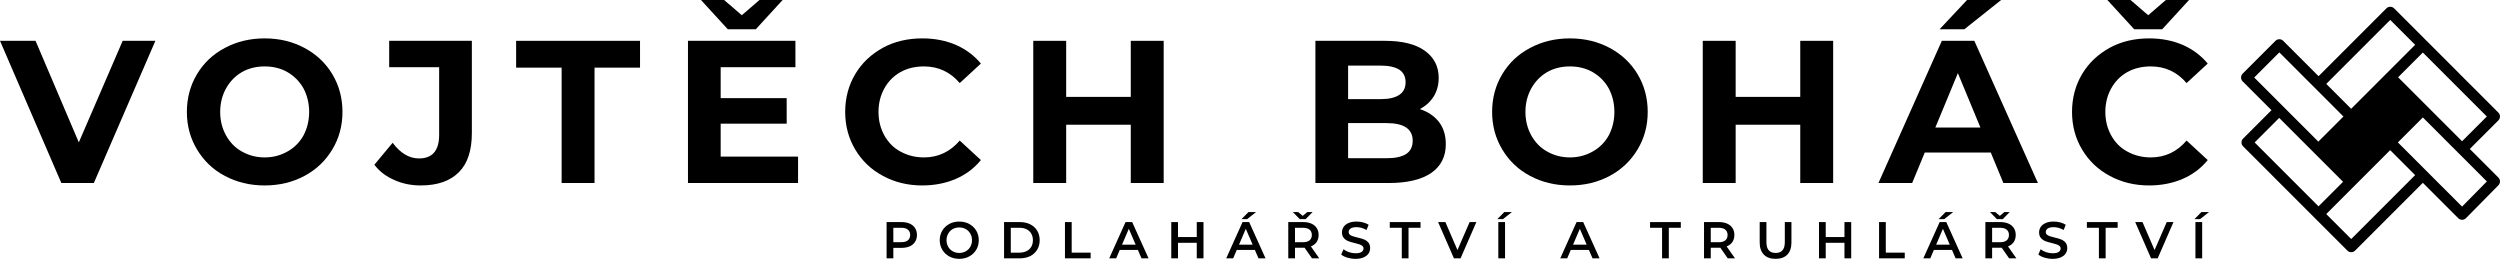 <?xml version="1.0" encoding="UTF-8" standalone="no"?>
<!DOCTYPE svg PUBLIC "-//W3C//DTD SVG 1.1//EN" "http://www.w3.org/Graphics/SVG/1.1/DTD/svg11.dtd">
<svg width="100%" height="100%" viewBox="0 0 6154 639" version="1.1" xmlns="http://www.w3.org/2000/svg" xmlns:xlink="http://www.w3.org/1999/xlink" xml:space="preserve" xmlns:serif="http://www.serif.com/" style="fill-rule:evenodd;clip-rule:evenodd;stroke-linejoin:round;stroke-miterlimit:2;">
    <g transform="matrix(1,0,0,1,-639.035,-3158.61)">
        <g transform="matrix(1,0,0,1,-1193.64,897.875)">
            <g transform="matrix(500,0,0,500,1837.18,2711.23)">
                <path d="M0.756,-0.7L0.453,0L0.293,0L-0.009,-0.7L0.166,-0.7L0.379,-0.2L0.595,-0.7L0.756,-0.7Z" style="fill-rule:nonzero;"/>
            </g>
            <g transform="matrix(500,0,0,500,2273.18,2711.23)">
                <path d="M0.422,0.012C0.349,0.012 0.284,-0.004 0.226,-0.035C0.167,-0.066 0.122,-0.11 0.089,-0.165C0.056,-0.22 0.039,-0.281 0.039,-0.35C0.039,-0.419 0.056,-0.481 0.089,-0.536C0.122,-0.591 0.167,-0.634 0.226,-0.665C0.284,-0.696 0.349,-0.712 0.422,-0.712C0.495,-0.712 0.56,-0.696 0.618,-0.665C0.676,-0.634 0.722,-0.591 0.755,-0.536C0.788,-0.481 0.805,-0.419 0.805,-0.35C0.805,-0.281 0.788,-0.22 0.755,-0.165C0.722,-0.11 0.676,-0.066 0.618,-0.035C0.56,-0.004 0.495,0.012 0.422,0.012ZM0.422,-0.126C0.463,-0.126 0.501,-0.136 0.534,-0.155C0.567,-0.173 0.594,-0.2 0.613,-0.234C0.631,-0.268 0.641,-0.307 0.641,-0.35C0.641,-0.393 0.631,-0.432 0.613,-0.466C0.594,-0.5 0.567,-0.527 0.534,-0.546C0.501,-0.565 0.463,-0.574 0.422,-0.574C0.381,-0.574 0.343,-0.565 0.31,-0.546C0.277,-0.527 0.251,-0.5 0.232,-0.466C0.213,-0.432 0.203,-0.393 0.203,-0.35C0.203,-0.307 0.213,-0.268 0.232,-0.234C0.251,-0.2 0.277,-0.173 0.31,-0.155C0.343,-0.136 0.381,-0.126 0.422,-0.126Z" style="fill-rule:nonzero;"/>
            </g>
            <g transform="matrix(500,0,0,500,2762.18,2711.23)">
                <path d="M0.212,0.012C0.165,0.012 0.121,0.003 0.082,-0.015C0.042,-0.032 0.009,-0.057 -0.016,-0.09L0.074,-0.198C0.112,-0.147 0.155,-0.121 0.204,-0.121C0.27,-0.121 0.303,-0.16 0.303,-0.237L0.303,-0.57L0.057,-0.57L0.057,-0.7L0.464,-0.7L0.464,-0.246C0.464,-0.16 0.443,-0.096 0.4,-0.053C0.357,-0.01 0.295,0.012 0.212,0.012Z" style="fill-rule:nonzero;"/>
            </g>
            <g transform="matrix(500,0,0,500,3101.18,2711.23)">
                <path d="M0.228,-0.568L0.004,-0.568L0.004,-0.7L0.614,-0.7L0.614,-0.568L0.39,-0.568L0.39,0L0.228,0L0.228,-0.568Z" style="fill-rule:nonzero;"/>
            </g>
            <g transform="matrix(500,0,0,500,3484.68,2711.23)">
                <path d="M0.625,-0.13L0.625,0L0.083,0L0.083,-0.7L0.612,-0.7L0.612,-0.57L0.244,-0.57L0.244,-0.418L0.569,-0.418L0.569,-0.292L0.244,-0.292L0.244,-0.13L0.625,-0.13ZM0.549,-0.901L0.417,-0.757L0.279,-0.757L0.147,-0.901L0.261,-0.901L0.348,-0.826L0.435,-0.901L0.549,-0.901Z" style="fill-rule:nonzero;"/>
            </g>
            <g transform="matrix(500,0,0,500,3893.68,2711.23)">
                <path d="M0.418,0.012C0.347,0.012 0.282,-0.004 0.225,-0.035C0.167,-0.066 0.122,-0.109 0.089,-0.164C0.056,-0.219 0.039,-0.281 0.039,-0.35C0.039,-0.419 0.056,-0.482 0.089,-0.537C0.122,-0.592 0.167,-0.634 0.225,-0.666C0.282,-0.697 0.347,-0.712 0.419,-0.712C0.48,-0.712 0.535,-0.701 0.584,-0.68C0.632,-0.659 0.674,-0.628 0.707,-0.588L0.603,-0.492C0.556,-0.547 0.497,-0.574 0.427,-0.574C0.384,-0.574 0.345,-0.565 0.311,-0.546C0.277,-0.527 0.251,-0.5 0.232,-0.466C0.213,-0.432 0.203,-0.393 0.203,-0.35C0.203,-0.307 0.213,-0.268 0.232,-0.234C0.251,-0.2 0.277,-0.173 0.311,-0.155C0.345,-0.136 0.384,-0.126 0.427,-0.126C0.497,-0.126 0.556,-0.154 0.603,-0.209L0.707,-0.113C0.674,-0.072 0.632,-0.041 0.583,-0.02C0.534,0.001 0.479,0.012 0.418,0.012Z" style="fill-rule:nonzero;"/>
            </g>
            <g transform="matrix(500,0,0,500,4334.68,2711.23)">
                <path d="M0.725,-0.7L0.725,0L0.563,0L0.563,-0.287L0.245,-0.287L0.245,0L0.083,0L0.083,-0.7L0.245,-0.7L0.245,-0.424L0.563,-0.424L0.563,-0.7L0.725,-0.7Z" style="fill-rule:nonzero;"/>
            </g>
            <g transform="matrix(500,0,0,500,5029.18,2711.23)">
                <path d="M0.597,-0.364C0.637,-0.351 0.668,-0.33 0.691,-0.301C0.714,-0.271 0.725,-0.234 0.725,-0.191C0.725,-0.13 0.701,-0.083 0.654,-0.05C0.606,-0.017 0.536,0 0.445,0L0.083,0L0.083,-0.7L0.425,-0.7C0.51,-0.7 0.576,-0.684 0.622,-0.651C0.667,-0.618 0.69,-0.574 0.69,-0.518C0.69,-0.484 0.682,-0.454 0.666,-0.427C0.649,-0.4 0.626,-0.379 0.597,-0.364ZM0.244,-0.578L0.244,-0.413L0.405,-0.413C0.445,-0.413 0.475,-0.42 0.496,-0.434C0.517,-0.448 0.527,-0.469 0.527,-0.496C0.527,-0.523 0.517,-0.544 0.496,-0.558C0.475,-0.571 0.445,-0.578 0.405,-0.578L0.244,-0.578ZM0.433,-0.122C0.476,-0.122 0.508,-0.129 0.53,-0.143C0.551,-0.157 0.562,-0.179 0.562,-0.208C0.562,-0.266 0.519,-0.295 0.433,-0.295L0.244,-0.295L0.244,-0.122L0.433,-0.122Z" style="fill-rule:nonzero;"/>
            </g>
            <g transform="matrix(500,0,0,500,5486.18,2711.23)">
                <path d="M0.422,0.012C0.349,0.012 0.284,-0.004 0.226,-0.035C0.167,-0.066 0.122,-0.11 0.089,-0.165C0.056,-0.22 0.039,-0.281 0.039,-0.35C0.039,-0.419 0.056,-0.481 0.089,-0.536C0.122,-0.591 0.167,-0.634 0.226,-0.665C0.284,-0.696 0.349,-0.712 0.422,-0.712C0.495,-0.712 0.56,-0.696 0.618,-0.665C0.676,-0.634 0.722,-0.591 0.755,-0.536C0.788,-0.481 0.805,-0.419 0.805,-0.35C0.805,-0.281 0.788,-0.22 0.755,-0.165C0.722,-0.11 0.676,-0.066 0.618,-0.035C0.56,-0.004 0.495,0.012 0.422,0.012ZM0.422,-0.126C0.463,-0.126 0.501,-0.136 0.534,-0.155C0.567,-0.173 0.594,-0.2 0.613,-0.234C0.631,-0.268 0.641,-0.307 0.641,-0.35C0.641,-0.393 0.631,-0.432 0.613,-0.466C0.594,-0.5 0.567,-0.527 0.534,-0.546C0.501,-0.565 0.463,-0.574 0.422,-0.574C0.381,-0.574 0.343,-0.565 0.31,-0.546C0.277,-0.527 0.251,-0.5 0.232,-0.466C0.213,-0.432 0.203,-0.393 0.203,-0.35C0.203,-0.307 0.213,-0.268 0.232,-0.234C0.251,-0.2 0.277,-0.173 0.31,-0.155C0.343,-0.136 0.381,-0.126 0.422,-0.126Z" style="fill-rule:nonzero;"/>
            </g>
            <g transform="matrix(500,0,0,500,5982.68,2711.23)">
                <path d="M0.725,-0.7L0.725,0L0.563,0L0.563,-0.287L0.245,-0.287L0.245,0L0.083,0L0.083,-0.7L0.245,-0.7L0.245,-0.424L0.563,-0.424L0.563,-0.7L0.725,-0.7Z" style="fill-rule:nonzero;"/>
            </g>
            <g transform="matrix(500,0,0,500,6461.18,2711.23)">
                <path d="M0.544,-0.15L0.219,-0.15L0.157,0L-0.009,0L0.303,-0.7L0.463,-0.7L0.776,0L0.606,0L0.544,-0.15ZM0.493,-0.273L0.382,-0.541L0.271,-0.273L0.493,-0.273ZM0.427,-0.901L0.595,-0.901L0.414,-0.757L0.292,-0.757L0.427,-0.901Z" style="fill-rule:nonzero;"/>
            </g>
            <g transform="matrix(500,0,0,500,6913.68,2711.23)">
                <path d="M0.418,0.012C0.347,0.012 0.282,-0.004 0.225,-0.035C0.167,-0.066 0.122,-0.109 0.089,-0.164C0.056,-0.219 0.039,-0.281 0.039,-0.35C0.039,-0.419 0.056,-0.482 0.089,-0.537C0.122,-0.592 0.167,-0.634 0.225,-0.666C0.282,-0.697 0.347,-0.712 0.419,-0.712C0.48,-0.712 0.535,-0.701 0.584,-0.68C0.632,-0.659 0.674,-0.628 0.707,-0.588L0.603,-0.492C0.556,-0.547 0.497,-0.574 0.427,-0.574C0.384,-0.574 0.345,-0.565 0.311,-0.546C0.277,-0.527 0.251,-0.5 0.232,-0.466C0.213,-0.432 0.203,-0.393 0.203,-0.35C0.203,-0.307 0.213,-0.268 0.232,-0.234C0.251,-0.2 0.277,-0.173 0.311,-0.155C0.345,-0.136 0.384,-0.126 0.427,-0.126C0.497,-0.126 0.556,-0.154 0.603,-0.209L0.707,-0.113C0.674,-0.072 0.632,-0.041 0.583,-0.02C0.534,0.001 0.479,0.012 0.418,0.012ZM0.615,-0.901L0.483,-0.757L0.345,-0.757L0.213,-0.901L0.327,-0.901L0.414,-0.826L0.501,-0.901L0.615,-0.901Z" style="fill-rule:nonzero;"/>
            </g>
        </g>
        <g transform="matrix(0.715,0,0,0.715,2949.89,-365.764)">
            <g transform="matrix(178.296,0,0,178.296,-196.346,5818.58)">
                <path d="M0.382,-0.7C0.443,-0.7 0.496,-0.69 0.541,-0.67C0.586,-0.65 0.62,-0.621 0.644,-0.584C0.668,-0.547 0.68,-0.502 0.68,-0.451C0.68,-0.4 0.668,-0.356 0.644,-0.319C0.62,-0.281 0.586,-0.252 0.541,-0.232C0.496,-0.212 0.443,-0.202 0.382,-0.202L0.224,-0.202L0.224,0L0.094,0L0.094,-0.7L0.382,-0.7ZM0.376,-0.312C0.433,-0.312 0.476,-0.324 0.505,-0.348C0.534,-0.372 0.549,-0.406 0.549,-0.451C0.549,-0.496 0.534,-0.53 0.505,-0.554C0.476,-0.578 0.433,-0.59 0.376,-0.59L0.224,-0.59L0.224,-0.312L0.376,-0.312Z" style="fill-rule:nonzero;"/>
            </g>
            <g transform="matrix(178.296,0,0,178.296,-4.5,5818.58)">
                <path d="M0.421,0.01C0.35,0.01 0.285,-0.006 0.228,-0.037C0.171,-0.068 0.126,-0.111 0.093,-0.166C0.06,-0.221 0.044,-0.282 0.044,-0.35C0.044,-0.418 0.06,-0.48 0.093,-0.535C0.126,-0.59 0.171,-0.632 0.228,-0.664C0.285,-0.695 0.35,-0.71 0.421,-0.71C0.492,-0.71 0.557,-0.695 0.614,-0.664C0.671,-0.632 0.716,-0.59 0.749,-0.535C0.782,-0.48 0.798,-0.419 0.798,-0.35C0.798,-0.281 0.782,-0.22 0.749,-0.165C0.716,-0.11 0.671,-0.068 0.614,-0.037C0.557,-0.006 0.492,0.01 0.421,0.01ZM0.421,-0.104C0.468,-0.104 0.51,-0.115 0.547,-0.136C0.584,-0.157 0.614,-0.186 0.635,-0.224C0.656,-0.261 0.667,-0.303 0.667,-0.35C0.667,-0.397 0.656,-0.439 0.635,-0.476C0.614,-0.514 0.584,-0.544 0.547,-0.565C0.51,-0.586 0.468,-0.596 0.421,-0.596C0.374,-0.596 0.332,-0.586 0.295,-0.565C0.258,-0.544 0.228,-0.514 0.207,-0.476C0.186,-0.439 0.175,-0.397 0.175,-0.35C0.175,-0.303 0.186,-0.261 0.207,-0.224C0.228,-0.186 0.258,-0.157 0.295,-0.136C0.332,-0.115 0.374,-0.104 0.421,-0.104Z" style="fill-rule:nonzero;"/>
            </g>
            <g transform="matrix(178.296,0,0,178.296,208.029,5818.58)">
                <path d="M0.094,-0.7L0.4,-0.7C0.475,-0.7 0.541,-0.686 0.599,-0.657C0.657,-0.627 0.702,-0.587 0.734,-0.534C0.766,-0.481 0.782,-0.419 0.782,-0.35C0.782,-0.281 0.766,-0.22 0.734,-0.167C0.702,-0.114 0.657,-0.073 0.599,-0.043C0.541,-0.015 0.475,0 0.4,0L0.094,0L0.094,-0.7ZM0.394,-0.11C0.445,-0.11 0.491,-0.12 0.53,-0.14C0.569,-0.159 0.599,-0.187 0.62,-0.224C0.641,-0.26 0.651,-0.302 0.651,-0.35C0.651,-0.398 0.641,-0.44 0.62,-0.476C0.599,-0.513 0.569,-0.541 0.53,-0.561C0.491,-0.58 0.445,-0.59 0.394,-0.59L0.224,-0.59L0.224,-0.11L0.394,-0.11Z" style="fill-rule:nonzero;"/>
            </g>
            <g transform="matrix(178.296,0,0,178.296,417.704,5818.58)">
                <path d="M0.094,-0.7L0.224,-0.7L0.224,-0.11L0.59,-0.11L0.59,0L0.094,0L0.094,-0.7Z" style="fill-rule:nonzero;"/>
            </g>
            <g transform="matrix(178.296,0,0,178.296,587.798,5818.58)">
                <path d="M0.548,-0.162L0.198,-0.162L0.129,0L-0.005,0L0.31,-0.7L0.438,-0.7L0.754,0L0.618,0L0.548,-0.162ZM0.505,-0.264L0.373,-0.57L0.242,-0.264L0.505,-0.264Z" style="fill-rule:nonzero;"/>
            </g>
            <g transform="matrix(178.296,0,0,178.296,783.745,5818.58)">
                <path d="M0.716,-0.7L0.716,0L0.586,0L0.586,-0.3L0.224,-0.3L0.224,0L0.094,0L0.094,-0.7L0.224,-0.7L0.224,-0.411L0.586,-0.411L0.586,-0.7L0.716,-0.7Z" style="fill-rule:nonzero;"/>
            </g>
            <g transform="matrix(178.296,0,0,178.296,990.568,5818.58)">
                <path d="M0.548,-0.162L0.198,-0.162L0.129,0L-0.005,0L0.31,-0.7L0.438,-0.7L0.754,0L0.618,0L0.548,-0.162ZM0.505,-0.264L0.373,-0.57L0.242,-0.264L0.505,-0.264ZM0.425,-0.894L0.572,-0.894L0.398,-0.757L0.29,-0.757L0.425,-0.894Z" style="fill-rule:nonzero;"/>
            </g>
            <g transform="matrix(178.296,0,0,178.296,1186.52,5818.58)">
                <path d="M0.552,0L0.409,-0.205C0.403,-0.204 0.394,-0.204 0.382,-0.204L0.224,-0.204L0.224,0L0.094,0L0.094,-0.7L0.382,-0.7C0.443,-0.7 0.496,-0.69 0.541,-0.67C0.586,-0.65 0.62,-0.621 0.644,-0.584C0.668,-0.547 0.68,-0.502 0.68,-0.451C0.68,-0.398 0.667,-0.353 0.642,-0.315C0.616,-0.277 0.579,-0.249 0.531,-0.23L0.692,0L0.552,0ZM0.549,-0.451C0.549,-0.496 0.534,-0.53 0.505,-0.554C0.476,-0.578 0.433,-0.59 0.376,-0.59L0.224,-0.59L0.224,-0.311L0.376,-0.311C0.433,-0.311 0.476,-0.323 0.505,-0.347C0.534,-0.372 0.549,-0.406 0.549,-0.451ZM0.564,-0.894L0.43,-0.757L0.316,-0.757L0.182,-0.894L0.285,-0.894L0.373,-0.82L0.461,-0.894L0.564,-0.894Z" style="fill-rule:nonzero;"/>
            </g>
            <g transform="matrix(178.296,0,0,178.296,1379.25,5818.58)">
                <path d="M0.311,0.01C0.257,0.01 0.205,0.002 0.155,-0.013C0.104,-0.028 0.064,-0.049 0.035,-0.074L0.08,-0.175C0.109,-0.152 0.144,-0.134 0.186,-0.119C0.227,-0.105 0.269,-0.098 0.311,-0.098C0.363,-0.098 0.402,-0.106 0.428,-0.123C0.453,-0.14 0.466,-0.162 0.466,-0.189C0.466,-0.209 0.459,-0.226 0.445,-0.238C0.43,-0.252 0.412,-0.262 0.39,-0.269C0.368,-0.276 0.338,-0.285 0.3,-0.294C0.247,-0.307 0.203,-0.319 0.171,-0.332C0.138,-0.345 0.109,-0.365 0.086,-0.392C0.062,-0.419 0.05,-0.455 0.05,-0.501C0.05,-0.54 0.061,-0.575 0.082,-0.607C0.102,-0.638 0.134,-0.663 0.177,-0.682C0.219,-0.701 0.271,-0.71 0.332,-0.71C0.375,-0.71 0.417,-0.705 0.458,-0.694C0.499,-0.683 0.535,-0.668 0.565,-0.648L0.524,-0.547C0.493,-0.565 0.461,-0.579 0.428,-0.588C0.395,-0.597 0.362,-0.602 0.331,-0.602C0.28,-0.602 0.242,-0.593 0.217,-0.576C0.192,-0.559 0.179,-0.536 0.179,-0.507C0.179,-0.487 0.186,-0.471 0.201,-0.458C0.215,-0.445 0.233,-0.435 0.255,-0.428C0.277,-0.421 0.307,-0.412 0.345,-0.403C0.397,-0.391 0.44,-0.379 0.473,-0.366C0.506,-0.353 0.535,-0.333 0.559,-0.306C0.582,-0.279 0.594,-0.243 0.594,-0.198C0.594,-0.159 0.584,-0.124 0.563,-0.093C0.542,-0.062 0.51,-0.037 0.467,-0.018C0.424,0.001 0.372,0.01 0.311,0.01Z" style="fill-rule:nonzero;"/>
            </g>
            <g transform="matrix(178.296,0,0,178.296,1552.02,5818.58)">
                <path d="M0.236,-0.59L0.004,-0.59L0.004,-0.7L0.598,-0.7L0.598,-0.59L0.366,-0.59L0.366,0L0.236,0L0.236,-0.59Z" style="fill-rule:nonzero;"/>
            </g>
            <g transform="matrix(178.296,0,0,178.296,1719.98,5818.58)">
                <path d="M0.734,-0.7L0.429,0L0.301,0L-0.005,-0.7L0.136,-0.7L0.369,-0.16L0.604,-0.7L0.734,-0.7Z" style="fill-rule:nonzero;"/>
            </g>
            <g transform="matrix(178.296,0,0,178.296,1909.68,5818.58)">
                <path d="M0.094,-0.7L0.224,-0.7L0.224,0L0.094,0L0.094,-0.7ZM0.21,-0.894L0.357,-0.894L0.183,-0.757L0.075,-0.757L0.21,-0.894Z" style="fill-rule:nonzero;"/>
            </g>
            <g transform="matrix(178.296,0,0,178.296,2140.58,5818.58)">
                <path d="M0.548,-0.162L0.198,-0.162L0.129,0L-0.005,0L0.31,-0.7L0.438,-0.7L0.754,0L0.618,0L0.548,-0.162ZM0.505,-0.264L0.373,-0.57L0.242,-0.264L0.505,-0.264Z" style="fill-rule:nonzero;"/>
            </g>
            <g transform="matrix(178.296,0,0,178.296,2448.14,5818.58)">
                <path d="M0.236,-0.59L0.004,-0.59L0.004,-0.7L0.598,-0.7L0.598,-0.59L0.366,-0.59L0.366,0L0.236,0L0.236,-0.59Z" style="fill-rule:nonzero;"/>
            </g>
            <g transform="matrix(178.296,0,0,178.296,2617.87,5818.58)">
                <path d="M0.552,0L0.409,-0.205C0.403,-0.204 0.394,-0.204 0.382,-0.204L0.224,-0.204L0.224,0L0.094,0L0.094,-0.7L0.382,-0.7C0.443,-0.7 0.496,-0.69 0.541,-0.67C0.586,-0.65 0.62,-0.621 0.644,-0.584C0.668,-0.547 0.68,-0.502 0.68,-0.451C0.68,-0.398 0.667,-0.353 0.642,-0.315C0.616,-0.277 0.579,-0.249 0.531,-0.23L0.692,0L0.552,0ZM0.549,-0.451C0.549,-0.496 0.534,-0.53 0.505,-0.554C0.476,-0.578 0.433,-0.59 0.376,-0.59L0.224,-0.59L0.224,-0.311L0.376,-0.311C0.433,-0.311 0.476,-0.323 0.505,-0.347C0.534,-0.372 0.549,-0.406 0.549,-0.451Z" style="fill-rule:nonzero;"/>
            </g>
            <g transform="matrix(178.296,0,0,178.296,2810.61,5818.58)">
                <path d="M0.395,0.01C0.298,0.01 0.223,-0.017 0.169,-0.071C0.115,-0.126 0.088,-0.204 0.088,-0.305L0.088,-0.7L0.218,-0.7L0.218,-0.31C0.218,-0.173 0.277,-0.104 0.396,-0.104C0.514,-0.104 0.573,-0.173 0.573,-0.31L0.573,-0.7L0.701,-0.7L0.701,-0.305C0.701,-0.204 0.674,-0.126 0.621,-0.071C0.567,-0.017 0.492,0.01 0.395,0.01Z" style="fill-rule:nonzero;"/>
            </g>
            <g transform="matrix(178.296,0,0,178.296,3013.69,5818.58)">
                <path d="M0.716,-0.7L0.716,0L0.586,0L0.586,-0.3L0.224,-0.3L0.224,0L0.094,0L0.094,-0.7L0.224,-0.7L0.224,-0.411L0.586,-0.411L0.586,-0.7L0.716,-0.7Z" style="fill-rule:nonzero;"/>
            </g>
            <g transform="matrix(178.296,0,0,178.296,3220.51,5818.58)">
                <path d="M0.094,-0.7L0.224,-0.7L0.224,-0.11L0.59,-0.11L0.59,0L0.094,0L0.094,-0.7Z" style="fill-rule:nonzero;"/>
            </g>
            <g transform="matrix(178.296,0,0,178.296,3390.61,5818.58)">
                <path d="M0.548,-0.162L0.198,-0.162L0.129,0L-0.005,0L0.31,-0.7L0.438,-0.7L0.754,0L0.618,0L0.548,-0.162ZM0.505,-0.264L0.373,-0.57L0.242,-0.264L0.505,-0.264ZM0.425,-0.894L0.572,-0.894L0.398,-0.757L0.29,-0.757L0.425,-0.894Z" style="fill-rule:nonzero;"/>
            </g>
            <g transform="matrix(178.296,0,0,178.296,3586.55,5818.58)">
                <path d="M0.552,0L0.409,-0.205C0.403,-0.204 0.394,-0.204 0.382,-0.204L0.224,-0.204L0.224,0L0.094,0L0.094,-0.7L0.382,-0.7C0.443,-0.7 0.496,-0.69 0.541,-0.67C0.586,-0.65 0.62,-0.621 0.644,-0.584C0.668,-0.547 0.68,-0.502 0.68,-0.451C0.68,-0.398 0.667,-0.353 0.642,-0.315C0.616,-0.277 0.579,-0.249 0.531,-0.23L0.692,0L0.552,0ZM0.549,-0.451C0.549,-0.496 0.534,-0.53 0.505,-0.554C0.476,-0.578 0.433,-0.59 0.376,-0.59L0.224,-0.59L0.224,-0.311L0.376,-0.311C0.433,-0.311 0.476,-0.323 0.505,-0.347C0.534,-0.372 0.549,-0.406 0.549,-0.451ZM0.564,-0.894L0.43,-0.757L0.316,-0.757L0.182,-0.894L0.285,-0.894L0.373,-0.82L0.461,-0.894L0.564,-0.894Z" style="fill-rule:nonzero;"/>
            </g>
            <g transform="matrix(178.296,0,0,178.296,3779.29,5818.58)">
                <path d="M0.311,0.01C0.257,0.01 0.205,0.002 0.155,-0.013C0.104,-0.028 0.064,-0.049 0.035,-0.074L0.08,-0.175C0.109,-0.152 0.144,-0.134 0.186,-0.119C0.227,-0.105 0.269,-0.098 0.311,-0.098C0.363,-0.098 0.402,-0.106 0.428,-0.123C0.453,-0.14 0.466,-0.162 0.466,-0.189C0.466,-0.209 0.459,-0.226 0.445,-0.238C0.43,-0.252 0.412,-0.262 0.39,-0.269C0.368,-0.276 0.338,-0.285 0.3,-0.294C0.247,-0.307 0.203,-0.319 0.171,-0.332C0.138,-0.345 0.109,-0.365 0.086,-0.392C0.062,-0.419 0.05,-0.455 0.05,-0.501C0.05,-0.54 0.061,-0.575 0.082,-0.607C0.102,-0.638 0.134,-0.663 0.177,-0.682C0.219,-0.701 0.271,-0.71 0.332,-0.71C0.375,-0.71 0.417,-0.705 0.458,-0.694C0.499,-0.683 0.535,-0.668 0.565,-0.648L0.524,-0.547C0.493,-0.565 0.461,-0.579 0.428,-0.588C0.395,-0.597 0.362,-0.602 0.331,-0.602C0.28,-0.602 0.242,-0.593 0.217,-0.576C0.192,-0.559 0.179,-0.536 0.179,-0.507C0.179,-0.487 0.186,-0.471 0.201,-0.458C0.215,-0.445 0.233,-0.435 0.255,-0.428C0.277,-0.421 0.307,-0.412 0.345,-0.403C0.397,-0.391 0.44,-0.379 0.473,-0.366C0.506,-0.353 0.535,-0.333 0.559,-0.306C0.582,-0.279 0.594,-0.243 0.594,-0.198C0.594,-0.159 0.584,-0.124 0.563,-0.093C0.542,-0.062 0.51,-0.037 0.467,-0.018C0.424,0.001 0.372,0.01 0.311,0.01Z" style="fill-rule:nonzero;"/>
            </g>
            <g transform="matrix(178.296,0,0,178.296,3952.06,5818.58)">
                <path d="M0.236,-0.59L0.004,-0.59L0.004,-0.7L0.598,-0.7L0.598,-0.59L0.366,-0.59L0.366,0L0.236,0L0.236,-0.59Z" style="fill-rule:nonzero;"/>
            </g>
            <g transform="matrix(178.296,0,0,178.296,4120.01,5818.58)">
                <path d="M0.734,-0.7L0.429,0L0.301,0L-0.005,-0.7L0.136,-0.7L0.369,-0.16L0.604,-0.7L0.734,-0.7Z" style="fill-rule:nonzero;"/>
            </g>
            <g transform="matrix(178.296,0,0,178.296,4309.72,5818.58)">
                <path d="M0.094,-0.7L0.224,-0.7L0.224,0L0.094,0L0.094,-0.7ZM0.21,-0.894L0.357,-0.894L0.183,-0.757L0.075,-0.757L0.21,-0.894Z" style="fill-rule:nonzero;"/>
            </g>
        </g>
        <g id="floor" transform="matrix(0,1.245,-1.245,0,6474.3,3477.34)">
            <g transform="matrix(1,0,0,1,-256,-256)">
                <clipPath id="_clip1">
                    <rect x="0" y="0" width="512" height="512"/>
                </clipPath>
                <g clip-path="url(#_clip1)">
                    <g>
                        <g>
                            <path d="M495.479,286.529L361.457,152.507L431.399,82.565C433.431,80.533 434.568,77.774 434.558,74.899C434.548,72.025 433.391,69.274 431.345,67.257L366.273,3.105C362.054,-1.055 355.266,-1.031 351.074,3.159L294.523,59.71L237.973,3.16C235.951,1.137 233.207,0 230.347,0C227.487,0 224.743,1.137 222.72,3.159L16.521,209.358C12.309,213.57 12.309,220.4 16.521,224.612L150.64,358.731L80.699,428.672C78.677,430.694 77.54,433.438 77.54,436.299C77.54,439.16 78.677,441.903 80.699,443.926L145.615,508.842C147.722,510.948 150.482,512.001 153.242,512.001C156.002,512.001 158.763,510.948 160.869,508.842L217.879,451.832L274.028,507.982C276.051,510.004 278.794,511.141 281.655,511.141C284.516,511.141 287.258,510.004 289.282,507.982L495.481,301.783C499.691,297.571 499.691,290.741 495.479,286.529ZM302.152,82.591C302.153,82.59 302.153,82.59 302.154,82.589L358.756,25.986L408.465,74.993L281.568,201.89L232.211,152.533L302.152,82.591ZM230.347,26.039L279.27,74.963L152.779,201.454L103.855,152.53L230.347,26.039ZM39.401,216.984L88.601,167.784L215.093,294.276L197.888,311.481L165.894,343.477L39.401,216.984ZM210.25,428.951C210.249,428.952 210.248,428.953 210.248,428.954L153.242,485.96L103.58,436.298L197.363,342.516L230.348,309.531L280.009,359.192L210.25,428.951ZM281.653,485.102L233.13,436.579L302.889,366.82L359.44,310.27L407.962,358.792L281.653,485.102ZM423.216,343.539L296.82,217.143L346.203,167.76L472.598,294.156L423.216,343.539Z" style="fill-rule:nonzero;"/>
                        </g>
                    </g>
                </g>
            </g>
        </g>
    </g>
</svg>
